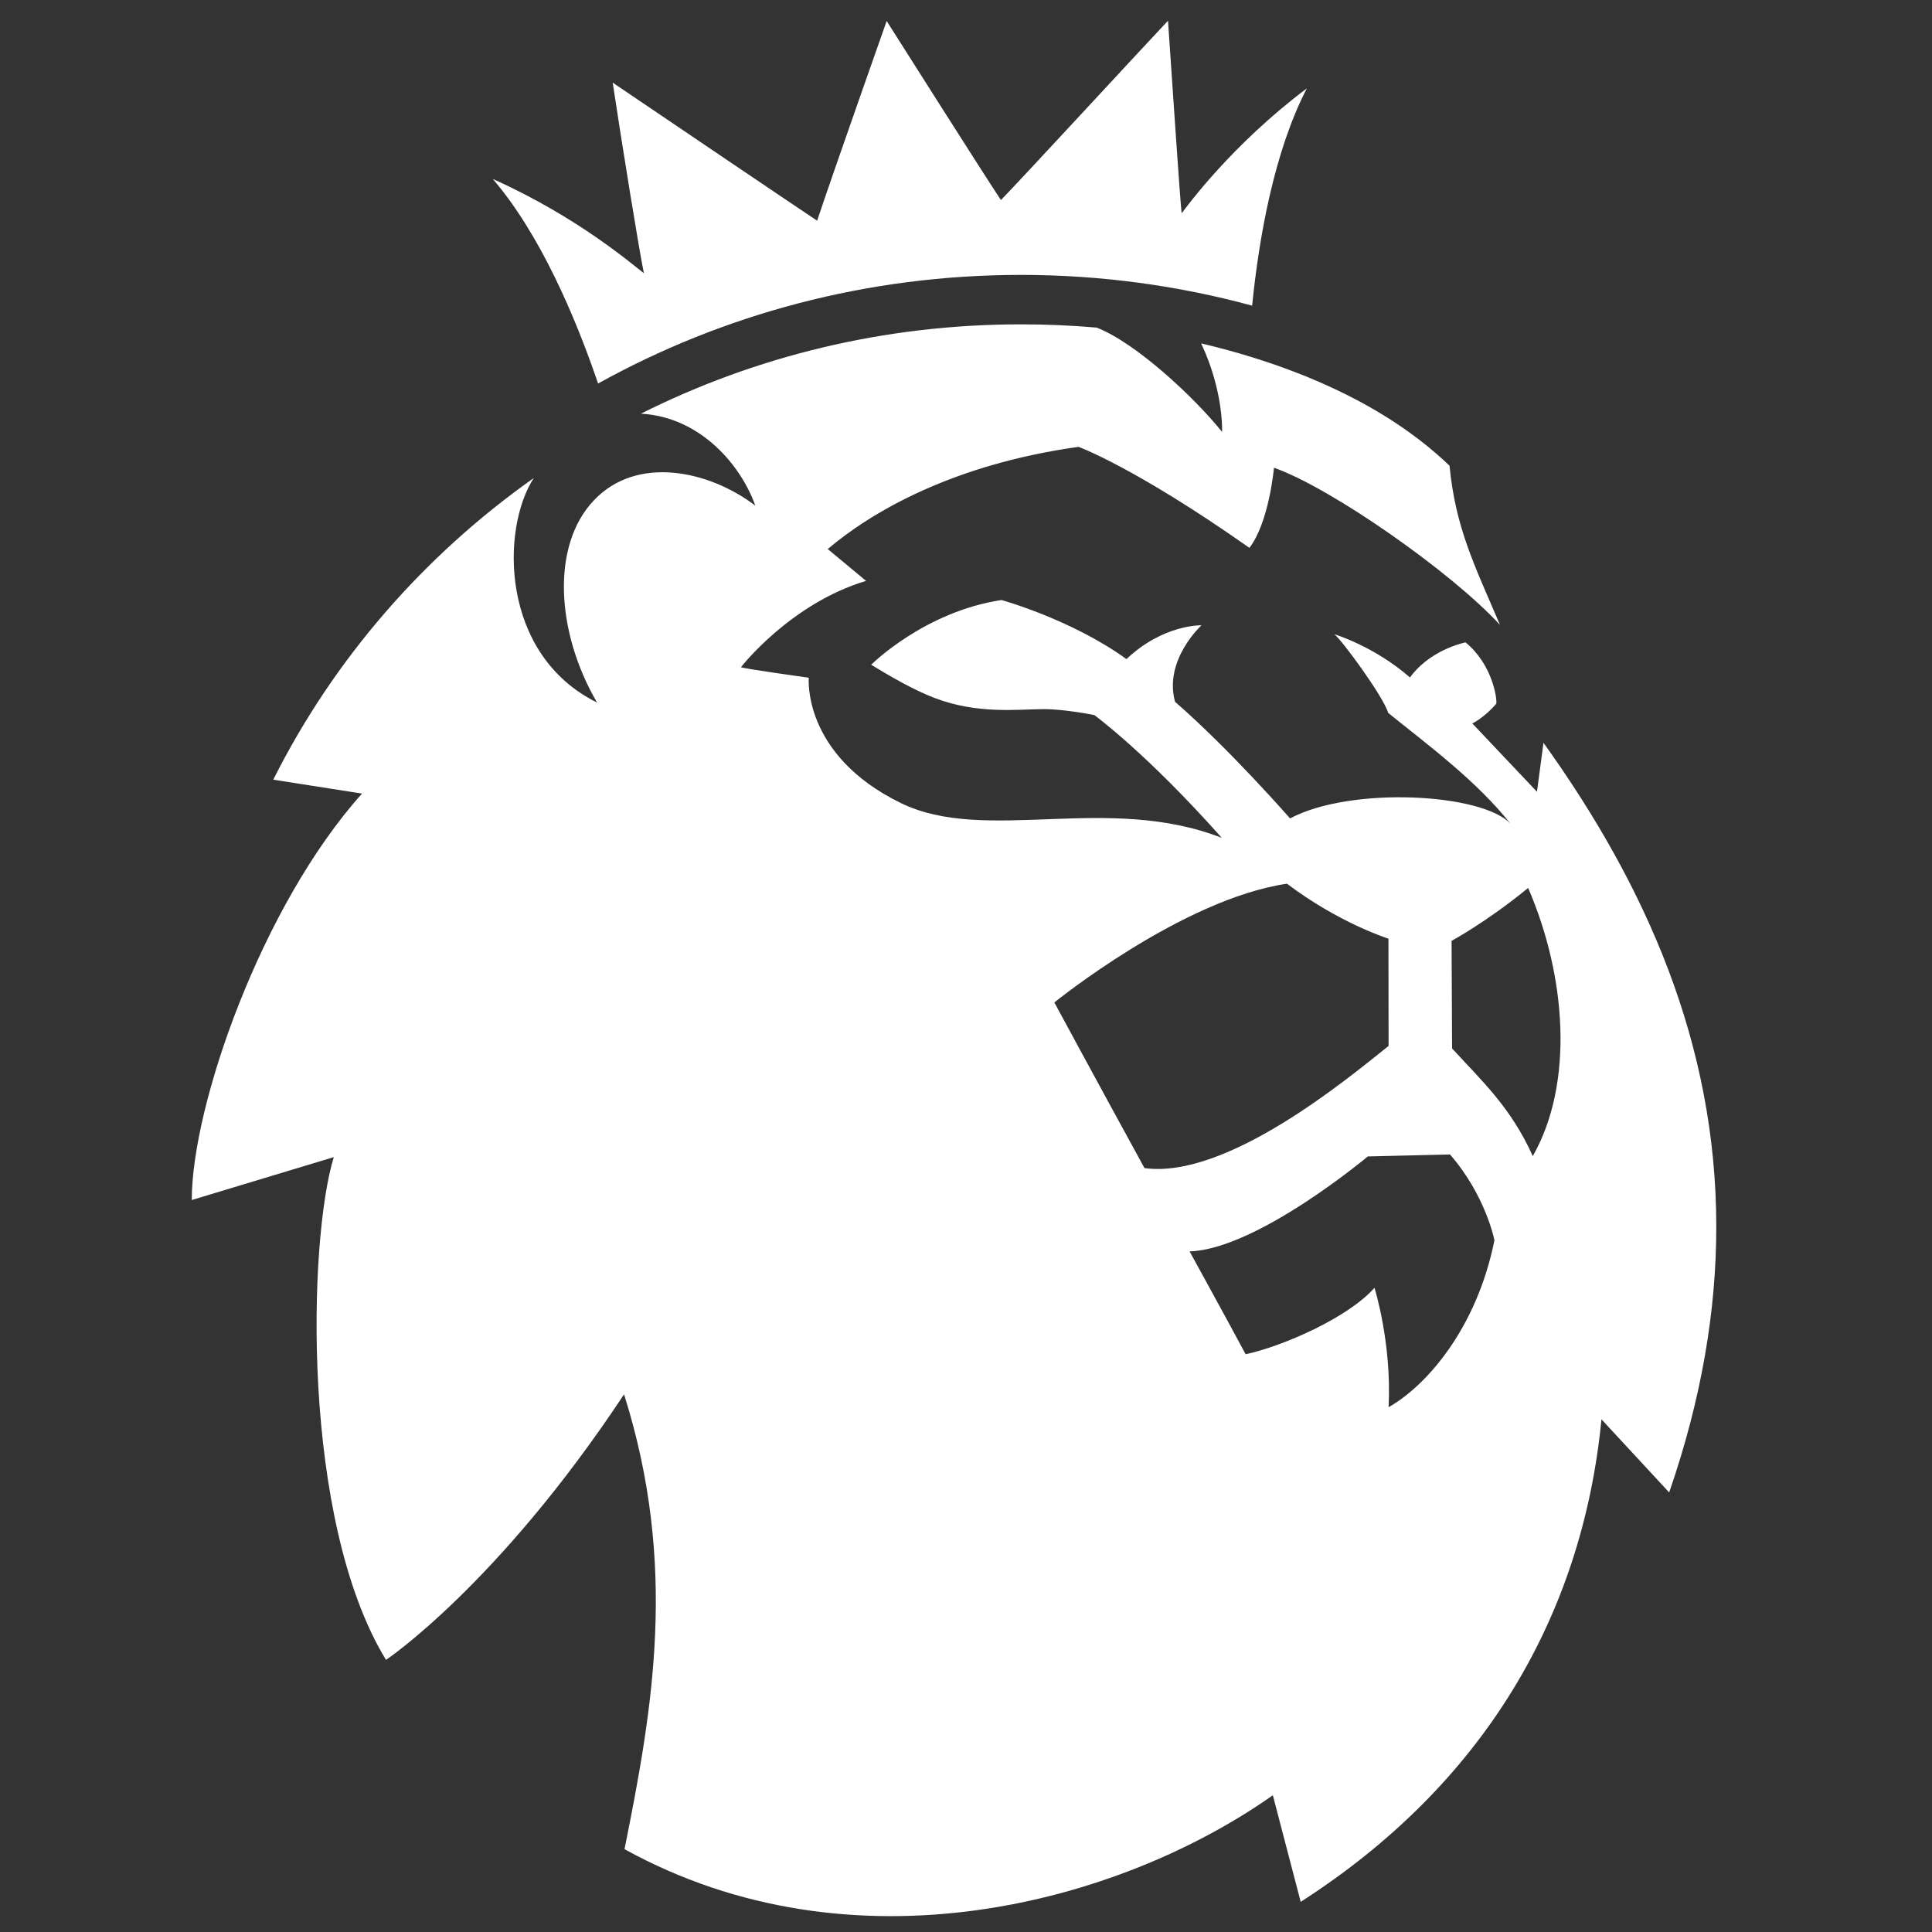 <?xml version="1.0" encoding="UTF-8" standalone="no"?>
<svg
   xmlns:dc="http://purl.org/dc/elements/1.1/"
   xmlns:cc="http://creativecommons.org/ns#"
   xmlns:rdf="http://www.w3.org/1999/02/22-rdf-syntax-ns#"
   xmlns:svg="http://www.w3.org/2000/svg"
   xmlns="http://www.w3.org/2000/svg"
   xmlns:sodipodi="http://sodipodi.sourceforge.net/DTD/sodipodi-0.dtd"
   xmlns:inkscape="http://www.inkscape.org/namespaces/inkscape"
   version="1.1"
   id="svg2"
   xml:space="preserve"
   width="85.333"
   height="85.333"
   viewBox="0 0 85.333 85.333"
   sodipodi:docname="epl.ai"><rect x="0" y="0" width="85.333" height="85.333" fill="#333333" stroke="none"/><defs
     id="defs6"><clipPath
       clipPathUnits="userSpaceOnUse"
       id="clipPath18"><path
         d="M 0,64 H 64 V 0 H 0 Z"
         id="path16" /></clipPath></defs><sodipodi:namedview
     pagecolor="#ffffff"
     bordercolor="#666666"
     borderopacity="1"
     objecttolerance="10"
     gridtolerance="10"
     guidetolerance="10"
     inkscape:pageopacity="0"
     inkscape:pageshadow="2"
     inkscape:window-width="640"
     inkscape:window-height="480"
     id="namedview4" /><g
     id="g10"
     inkscape:groupmode="layer"
     inkscape:label="epl"
     transform="matrix(1.333,0,0,-1.333,0,85.333)"><g
       id="g12"><g
         id="g14"
         clip-path="url(#clipPath18)"><g
           id="g20"
           transform="translate(50.634,34.594)"><path
             d="m 0,0 c 1.264,-2.919 1.529,-6.47 0.154,-8.885 -0.725,1.613 -1.693,2.498 -2.674,3.566 l -0.017,3.566 c 0,0 1.164,0.627 2.537,1.753 m -1.117,-11.674 c -0.595,-2.961 -2.282,-4.84 -3.507,-5.531 0.108,2.142 -0.468,3.956 -0.468,3.956 -0.873,-0.991 -3.039,-1.938 -4.269,-2.201 -0.625,1.169 -1.857,3.407 -1.857,3.407 2.237,0.072 5.906,3.147 5.906,3.147 l 2.723,0.065 c 1.192,-1.373 1.472,-2.843 1.472,-2.843 m -3.507,6.44 v 0 c -1.305,-1.042 -5.345,-4.423 -8.088,-4.049 -1.561,2.849 -2.987,5.489 -2.987,5.489 0,0 4.222,3.422 7.708,3.935 1.735,-1.312 3.362,-1.821 3.362,-1.821 z M 4.674,-20.03 H 4.673 c 1.081,3.127 1.563,6.054 1.561,8.809 C 6.233,-5.157 3.9,0.081 0.508,4.81 L 0.293,3.187 -1.849,5.45 c 0,0 0.396,0.19 0.795,0.657 0.025,0.187 -0.134,1.304 -1.022,2.031 -0.866,-0.211 -1.501,-0.69 -1.839,-1.164 -1.183,1.036 -2.506,1.433 -2.506,1.433 0.236,-0.175 1.628,-2.065 1.783,-2.606 1.276,-1.033 2.924,-2.24 4.066,-3.688 -0.902,1.022 -5.295,1.269 -7.317,0.191 0,0 -1.984,2.276 -3.811,3.865 -0.381,1.389 0.878,2.535 0.878,2.535 0,0 -1.27,0.035 -2.487,-1.121 -1.83,1.322 -4.142,1.957 -4.142,1.957 -2.562,-0.387 -4.317,-2.144 -4.317,-2.144 0.625,-0.383 1.421,-0.842 2.103,-1.102 1.425,-0.542 2.728,-0.374 3.6,-0.369 0.699,0.004 1.69,-0.196 1.69,-0.196 0,0 1.728,-1.258 4.225,-4.07 -3.798,1.486 -7.833,-0.215 -10.639,1.156 -3.275,1.601 -3.047,4.151 -3.047,4.151 0,0 -2.228,0.31 -2.246,0.35 0,0 1.631,2.105 4.144,2.859 l -1.269,1.055 c 1.457,1.233 4.14,2.802 8.309,3.386 0,0 1.865,-0.674 5.663,-3.347 0.657,0.862 0.813,2.655 0.813,2.655 1.906,-0.671 5.9,-3.473 7.49,-5.21 -0.838,1.966 -1.473,3.207 -1.673,5.277 -0.983,0.94 -3.324,2.888 -8.23,4.054 0.756,-1.605 0.693,-2.934 0.693,-2.934 -0.902,1.128 -2.835,2.939 -4.153,3.456 -0.826,0.072 -1.67,0.108 -2.515,0.108 -4.532,0 -8.815,-1.066 -12.587,-2.96 h 0.003 c 1.997,-0.112 3.33,-1.748 3.786,-3.047 -1.529,1.166 -3.923,1.682 -5.346,0.177 -1.424,-1.491 -1.259,-4.371 0.103,-6.701 -3.208,1.584 -3.193,5.749 -2.098,7.436 l -0.005,-0.002 C -36.602,11 -39.583,7.568 -41.58,3.587 h 0.003 l 2.939,-0.46 C -41.977,-0.594 -44.28,-7.218 -44.28,-10.34 l 4.706,1.421 c -0.844,-2.735 -1.098,-12.028 1.73,-16.659 0,0 3.703,2.478 7.888,8.799 1.788,-5.667 0.954,-10.399 0.015,-15.07 7.558,-4.169 16.356,-1.826 21.482,1.786 l 0.923,-3.532 c 6.038,3.879 9.327,9.439 9.966,15.988 z m -38.98,43.522 c 2.846,-1.273 4.675,-2.877 5.007,-3.123 -0.151,0.719 -0.711,4.171 -1.034,6.315 1.658,-1.123 5.507,-3.728 6.774,-4.575 0.516,1.551 2.304,6.617 2.304,6.617 0,0 3.233,-5.105 3.786,-5.933 0.674,0.69 4.536,4.881 5.536,5.942 0.166,-2.412 0.394,-5.862 0.452,-6.381 0.193,0.255 1.671,2.278 4.15,4.141 -1.073,-2.063 -1.586,-4.913 -1.814,-7.201 -2.439,0.663 -5.013,1.019 -7.663,1.019 -5.092,0 -9.875,-1.306 -14.009,-3.599 -0.751,2.211 -1.928,4.961 -3.489,6.778"
             style="fill:#ffffff;fill-opacity:1;fill-rule:evenodd;stroke:none"
             id="path22" /></g></g></g></g></svg>

